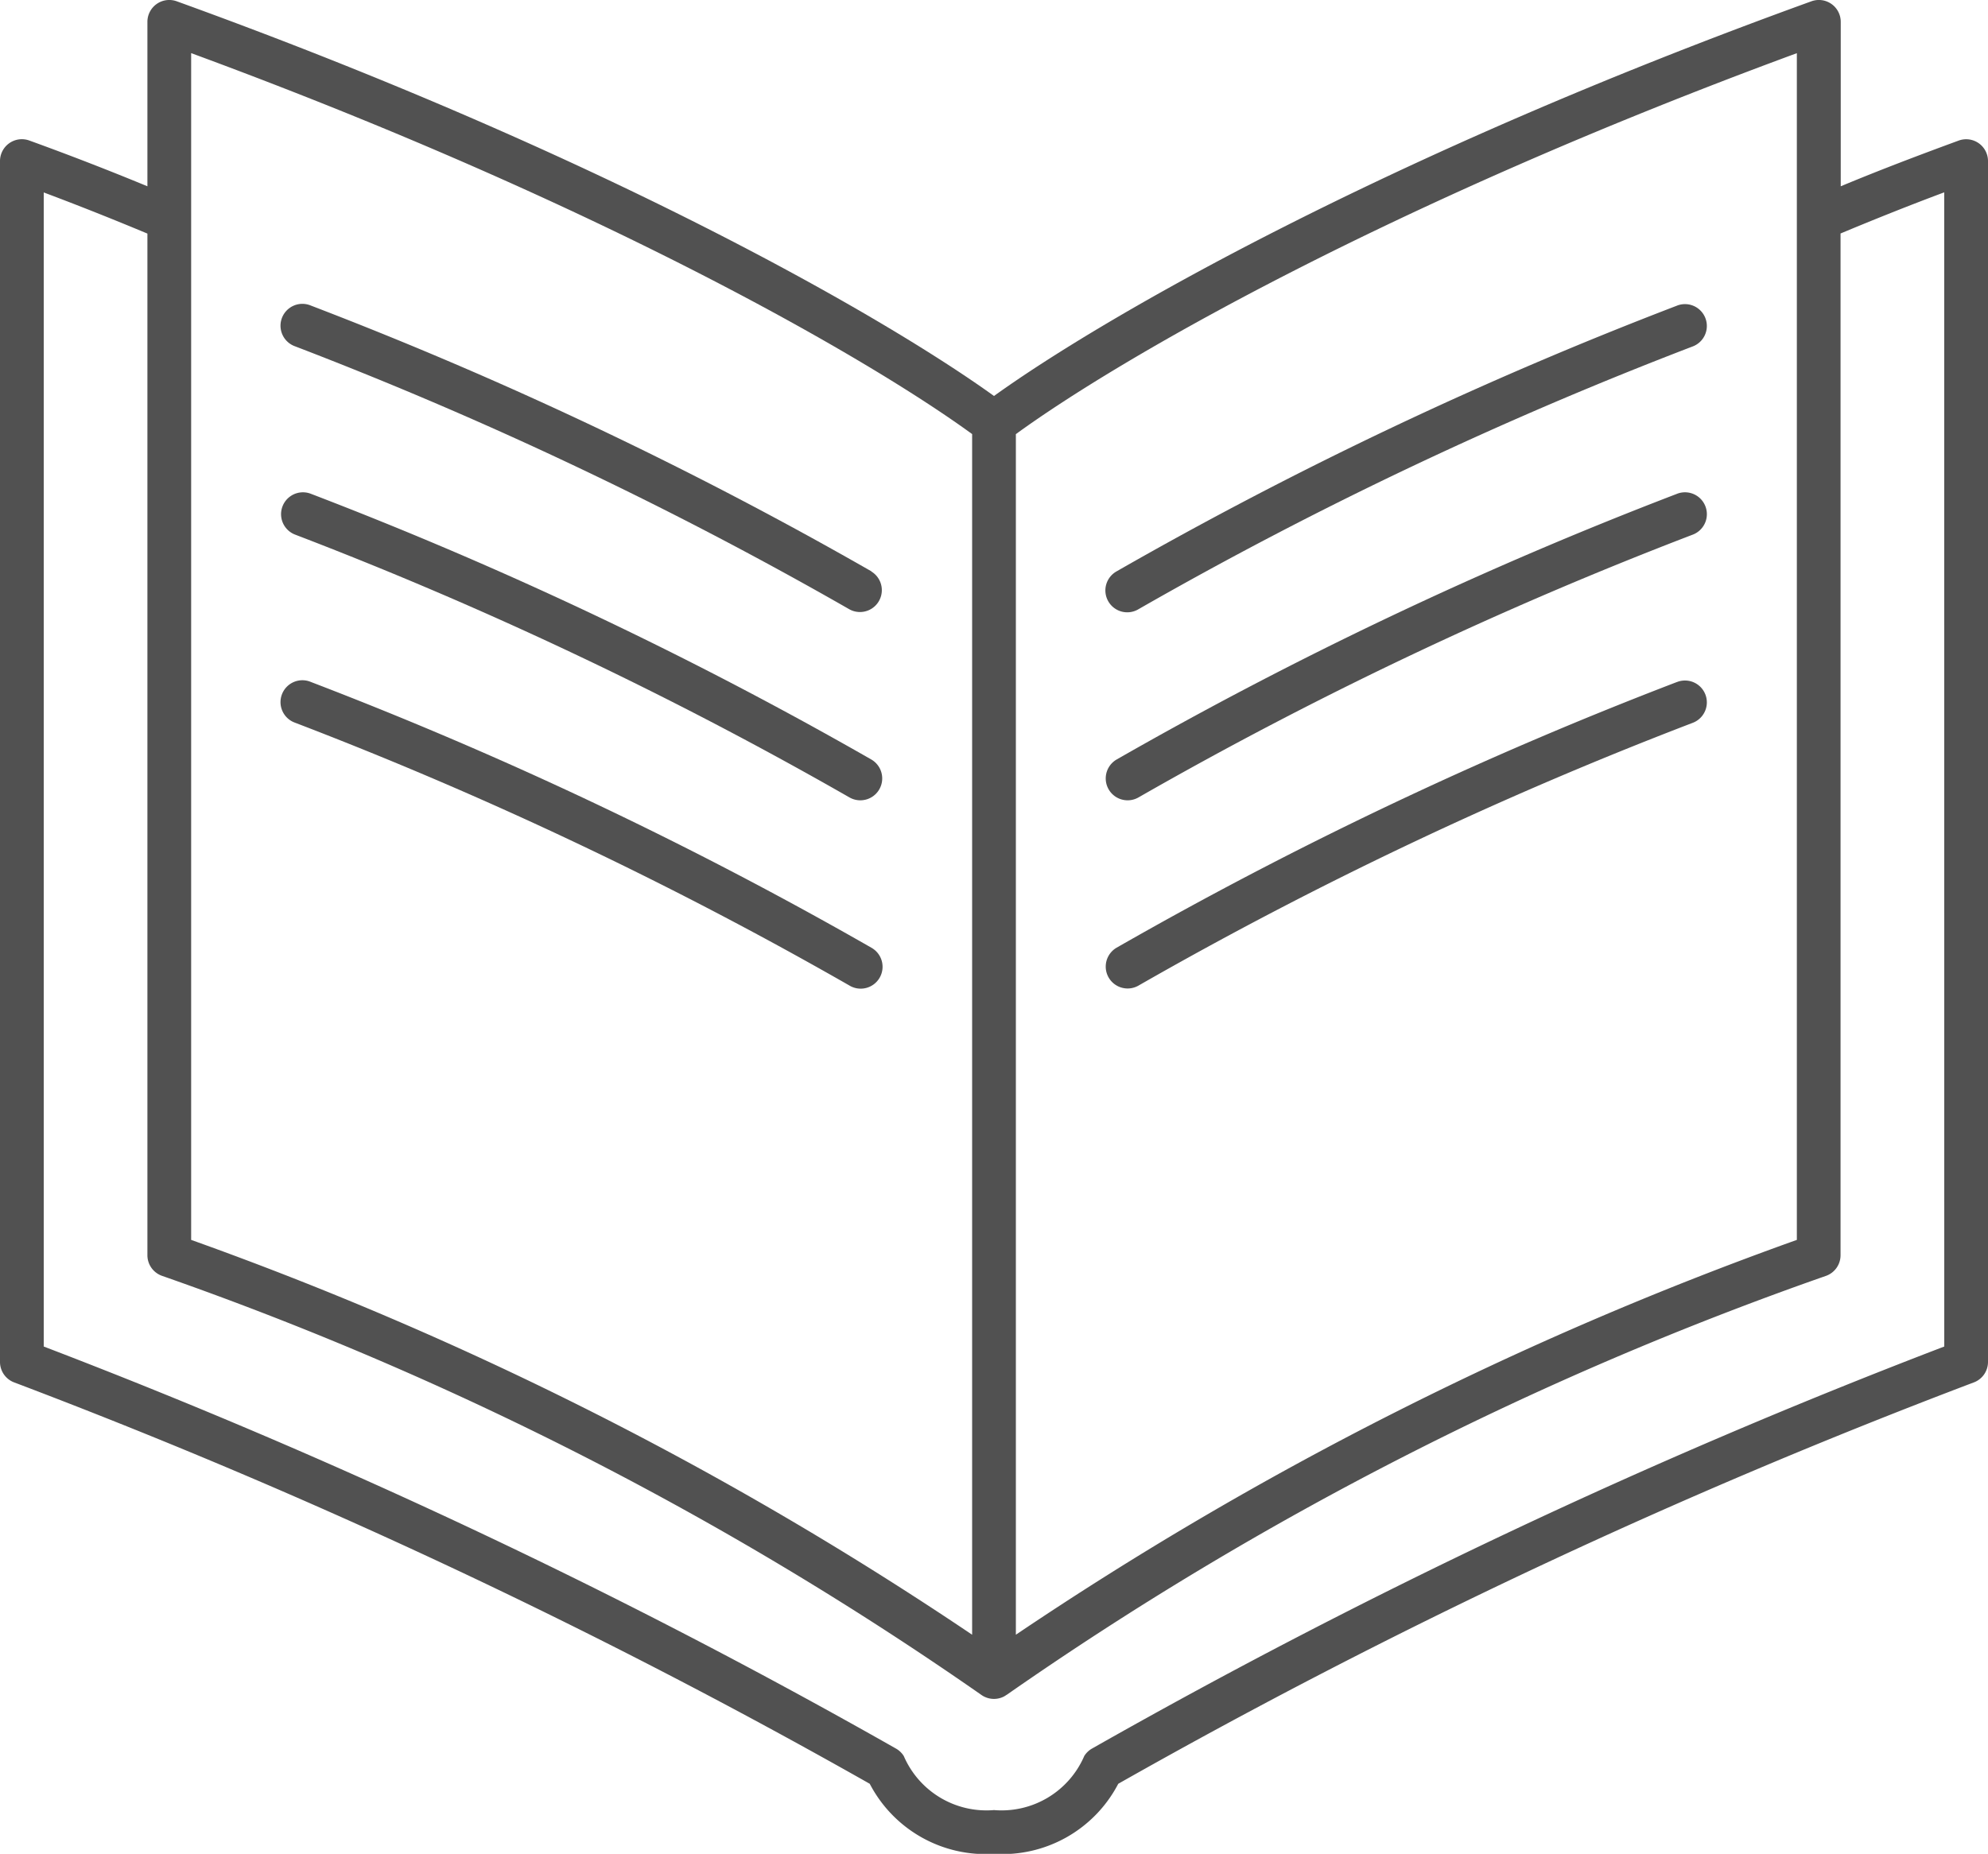 <svg xmlns="http://www.w3.org/2000/svg" xmlns:xlink="http://www.w3.org/1999/xlink" width="40" height="37.309" viewBox="0 0 40 37.309">
  <defs>
    <clipPath id="clip-path">
      <rect id="사각형_447" data-name="사각형 447" width="40" height="37.309" fill="#515151"/>
    </clipPath>
  </defs>
  <g id="그룹_74" data-name="그룹 74" clip-path="url(#clip-path)">
    <path id="패스_171" data-name="패스 171" d="M39.813,2.883a.44.44,0,0,0-.4-.054c-.817.3-1.607.6-2.376.921V.441a.44.44,0,0,0-.59-.414C27.829,3.145,22.193,6.392,20,7.97,17.807,6.392,12.171,3.144,3.556.027a.44.44,0,0,0-.59.414V3.75C2.2,3.433,1.407,3.125.59,2.829A.44.44,0,0,0,0,3.243V27.41a.44.44,0,0,0,.29.414A124,124,0,0,1,17.5,35.9,2.628,2.628,0,0,0,20,37.31,2.628,2.628,0,0,0,22.5,35.9,124.005,124.005,0,0,1,39.71,27.824.44.44,0,0,0,40,27.41V3.243a.44.44,0,0,0-.187-.36M20.44,8.738c2.042-1.489,7.416-4.611,15.714-7.667V24.954A70.612,70.612,0,0,0,20.44,32.9ZM3.846,1.07c8.3,3.056,13.672,6.179,15.714,7.667V32.9A70.621,70.621,0,0,0,3.846,24.954ZM39.12,27.1a125.843,125.843,0,0,0-17.148,8.091.441.441,0,0,0-.156.15A1.811,1.811,0,0,1,20,36.429a1.811,1.811,0,0,1-1.815-1.087.44.44,0,0,0-.156-.15A125.824,125.824,0,0,0,.88,27.1V3.874c.715.268,1.409.545,2.086.828v20.56a.44.44,0,0,0,.29.414,68.21,68.21,0,0,1,16.485,8.432.44.44,0,0,0,.458.036c.021-.011.058-.037.059-.036a68.212,68.212,0,0,1,16.485-8.431.44.44,0,0,0,.29-.414V4.7c.677-.283,1.371-.561,2.086-.828Z" transform="translate(0 -0.001)" fill="#515151"/>
    <path id="패스_172" data-name="패스 172" d="M57.026,54.237a81.012,81.012,0,0,0-11.277-5.348.44.44,0,1,0-.321.819A80.126,80.126,0,0,1,56.581,55a.44.44,0,0,0,.445-.759" transform="translate(-39.493 -42.739)" fill="#515151"/>
    <path id="패스_173" data-name="패스 173" d="M57.026,84.472a81,81,0,0,0-11.277-5.348.44.44,0,0,0-.321.82,80.1,80.1,0,0,1,11.153,5.288.44.44,0,0,0,.445-.76" transform="translate(-39.493 -69.186)" fill="#515151"/>
    <path id="패스_174" data-name="패스 174" d="M57.026,114.71a81,81,0,0,0-11.277-5.348.44.44,0,1,0-.321.819,80.171,80.171,0,0,1,11.153,5.288.44.44,0,1,0,.445-.759" transform="translate(-39.493 -95.637)" fill="#515151"/>
    <path id="패스_175" data-name="패스 175" d="M189.121,48.89a81.015,81.015,0,0,0-11.277,5.348.44.44,0,1,0,.445.759,80.125,80.125,0,0,1,11.153-5.288.44.44,0,1,0-.322-.819" transform="translate(-155.378 -42.739)" fill="#515151"/>
    <path id="패스_176" data-name="패스 176" d="M189.121,79.125a81.048,81.048,0,0,0-11.277,5.348.44.44,0,1,0,.445.76,80.119,80.119,0,0,1,11.153-5.288.44.44,0,1,0-.322-.82" transform="translate(-155.378 -69.187)" fill="#515151"/>
    <path id="패스_177" data-name="패스 177" d="M189.121,109.361a81.028,81.028,0,0,0-11.277,5.348.44.44,0,1,0,.445.76,80.087,80.087,0,0,1,11.153-5.288.44.44,0,1,0-.322-.819" transform="translate(-155.378 -95.636)" fill="#515151"/>
  </g>
</svg>
